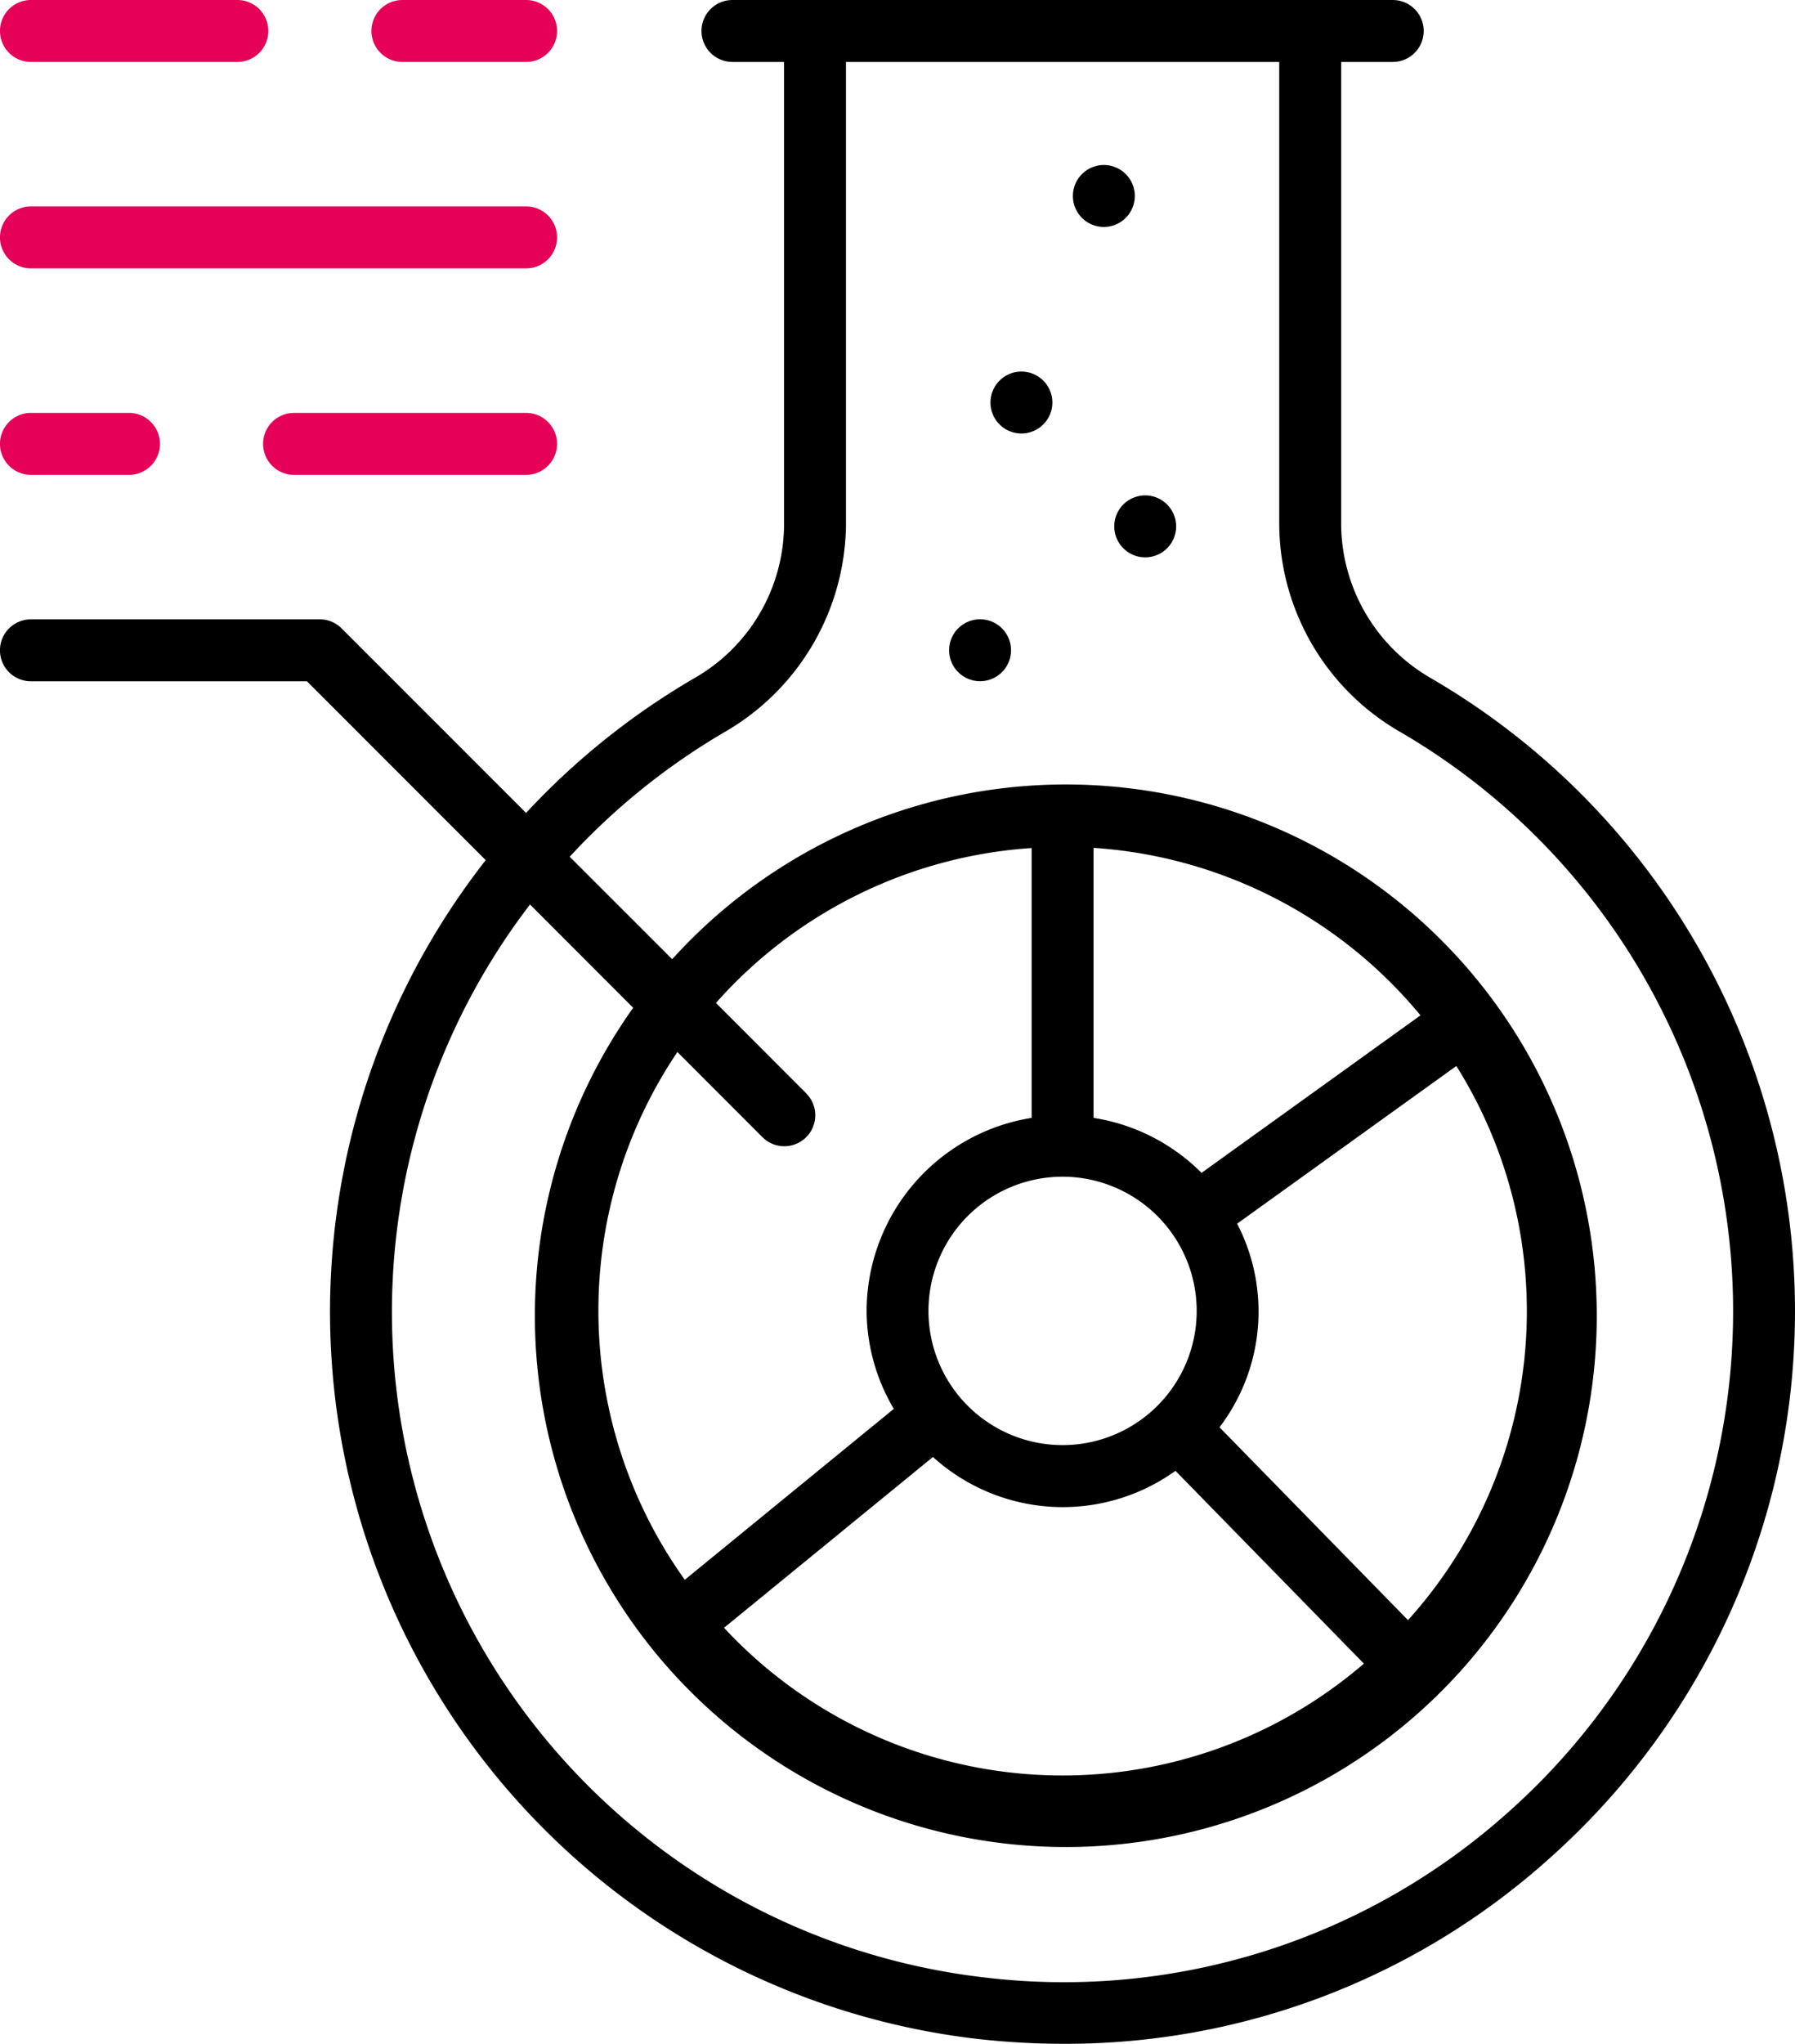 <svg xmlns="http://www.w3.org/2000/svg" xmlns:xlink="http://www.w3.org/1999/xlink" width="83.812" height="95.369" viewBox="0 0 83.812 95.369"><defs><clipPath id="a"><rect width="83.812" height="95.369" fill="none"/></clipPath></defs><g transform="translate(0 0)" clip-path="url(#a)"><path d="M66.821,31.65a8.344,8.344,0,0,1-4.2-7.14V2.891h2.409a1.445,1.445,0,0,0,0-2.891H34.2a1.445,1.445,0,0,0,0,2.891h2.409V24.506a8.3,8.3,0,0,1-4.245,7.171,34.2,34.2,0,0,0-7.8,6.256l-8.61-8.608A1.446,1.446,0,0,0,14.93,28.9H1.444a1.445,1.445,0,0,0,0,2.891H14.332l8.347,8.346A34.164,34.164,0,0,0,45.694,95.148a36.023,36.023,0,0,0,3.978.221,33.792,33.792,0,0,0,22.737-8.708A34.164,34.164,0,0,0,66.821,31.65m3.661,52.858a31.093,31.093,0,0,1-24.47,7.77A31.259,31.259,0,0,1,24.748,42.206l4.816,4.82a24.791,24.791,0,1,0,1.822-2.267L26.6,39.978a31.4,31.4,0,0,1,7.219-5.81A11.3,11.3,0,0,0,39.5,24.506V2.891h20.23V24.51a11.244,11.244,0,0,0,5.637,9.637,31.276,31.276,0,0,1,5.117,50.361M37.645,51.018,33.43,46.8a21.607,21.607,0,0,1,14.739-7.229V52.163a9.143,9.143,0,0,0-7.705,9.007,9.041,9.041,0,0,0,1.269,4.571l-9.758,7.976a21.574,21.574,0,0,1-.346-24.627L35.6,53.064a1.445,1.445,0,1,0,2.043-2.045M56.941,66.6a8.906,8.906,0,0,0,.823-9.5L68,49.742A21.512,21.512,0,0,1,65.742,75.6Zm6.742,11.029a21.573,21.573,0,0,1-29.876-1.672l9.755-7.971a9.023,9.023,0,0,0,11.323.647Zm-7.58-22.9a9.115,9.115,0,0,0-5.044-2.566v-12.6a21.651,21.651,0,0,1,15.266,7.816Zm-.227,6.442a6.262,6.262,0,1,1-6.262-6.263,6.266,6.266,0,0,1,6.262,6.263" transform="translate(0 0)"/><path d="M36.717,23a1.445,1.445,0,1,0,1.446,1.444A1.446,1.446,0,0,0,36.717,23" transform="translate(9.044 5.897)"/><path d="M42.852,18.4A1.445,1.445,0,1,0,44.3,19.843,1.446,1.446,0,0,0,42.852,18.4" transform="translate(10.617 4.717)"/><path d="M38.251,13.8A1.445,1.445,0,1,0,39.7,15.241,1.446,1.446,0,0,0,38.251,13.8" transform="translate(9.437 3.538)"/><path d="M42.763,7.575a1.445,1.445,0,1,0-1.445,1.444,1.446,1.446,0,0,0,1.445-1.444" transform="translate(10.223 1.571)"/><path d="M15.25,2.891h5.776a1.445,1.445,0,0,0,0-2.891H15.25a1.445,1.445,0,1,0,0,2.891" transform="translate(3.539 0)" fill="#e50058"/><path d="M1.445,2.891h9.638a1.445,1.445,0,0,0,0-2.891H1.445a1.445,1.445,0,0,0,0,2.891" transform="translate(0 0)" fill="#e50058"/><path d="M1.445,10.557h23.12a1.445,1.445,0,0,0,0-2.891H1.445a1.445,1.445,0,0,0,0,2.891" transform="translate(0 1.966)" fill="#e50058"/><path d="M22.057,15.335H11.223a1.445,1.445,0,0,0,0,2.891H22.057a1.445,1.445,0,0,0,0-2.891" transform="translate(2.507 3.932)" fill="#e50058"/><path d="M1.445,18.226H6.023a1.445,1.445,0,0,0,0-2.891H1.445a1.445,1.445,0,0,0,0,2.891" transform="translate(0 3.932)" fill="#e50058"/></g></svg>
